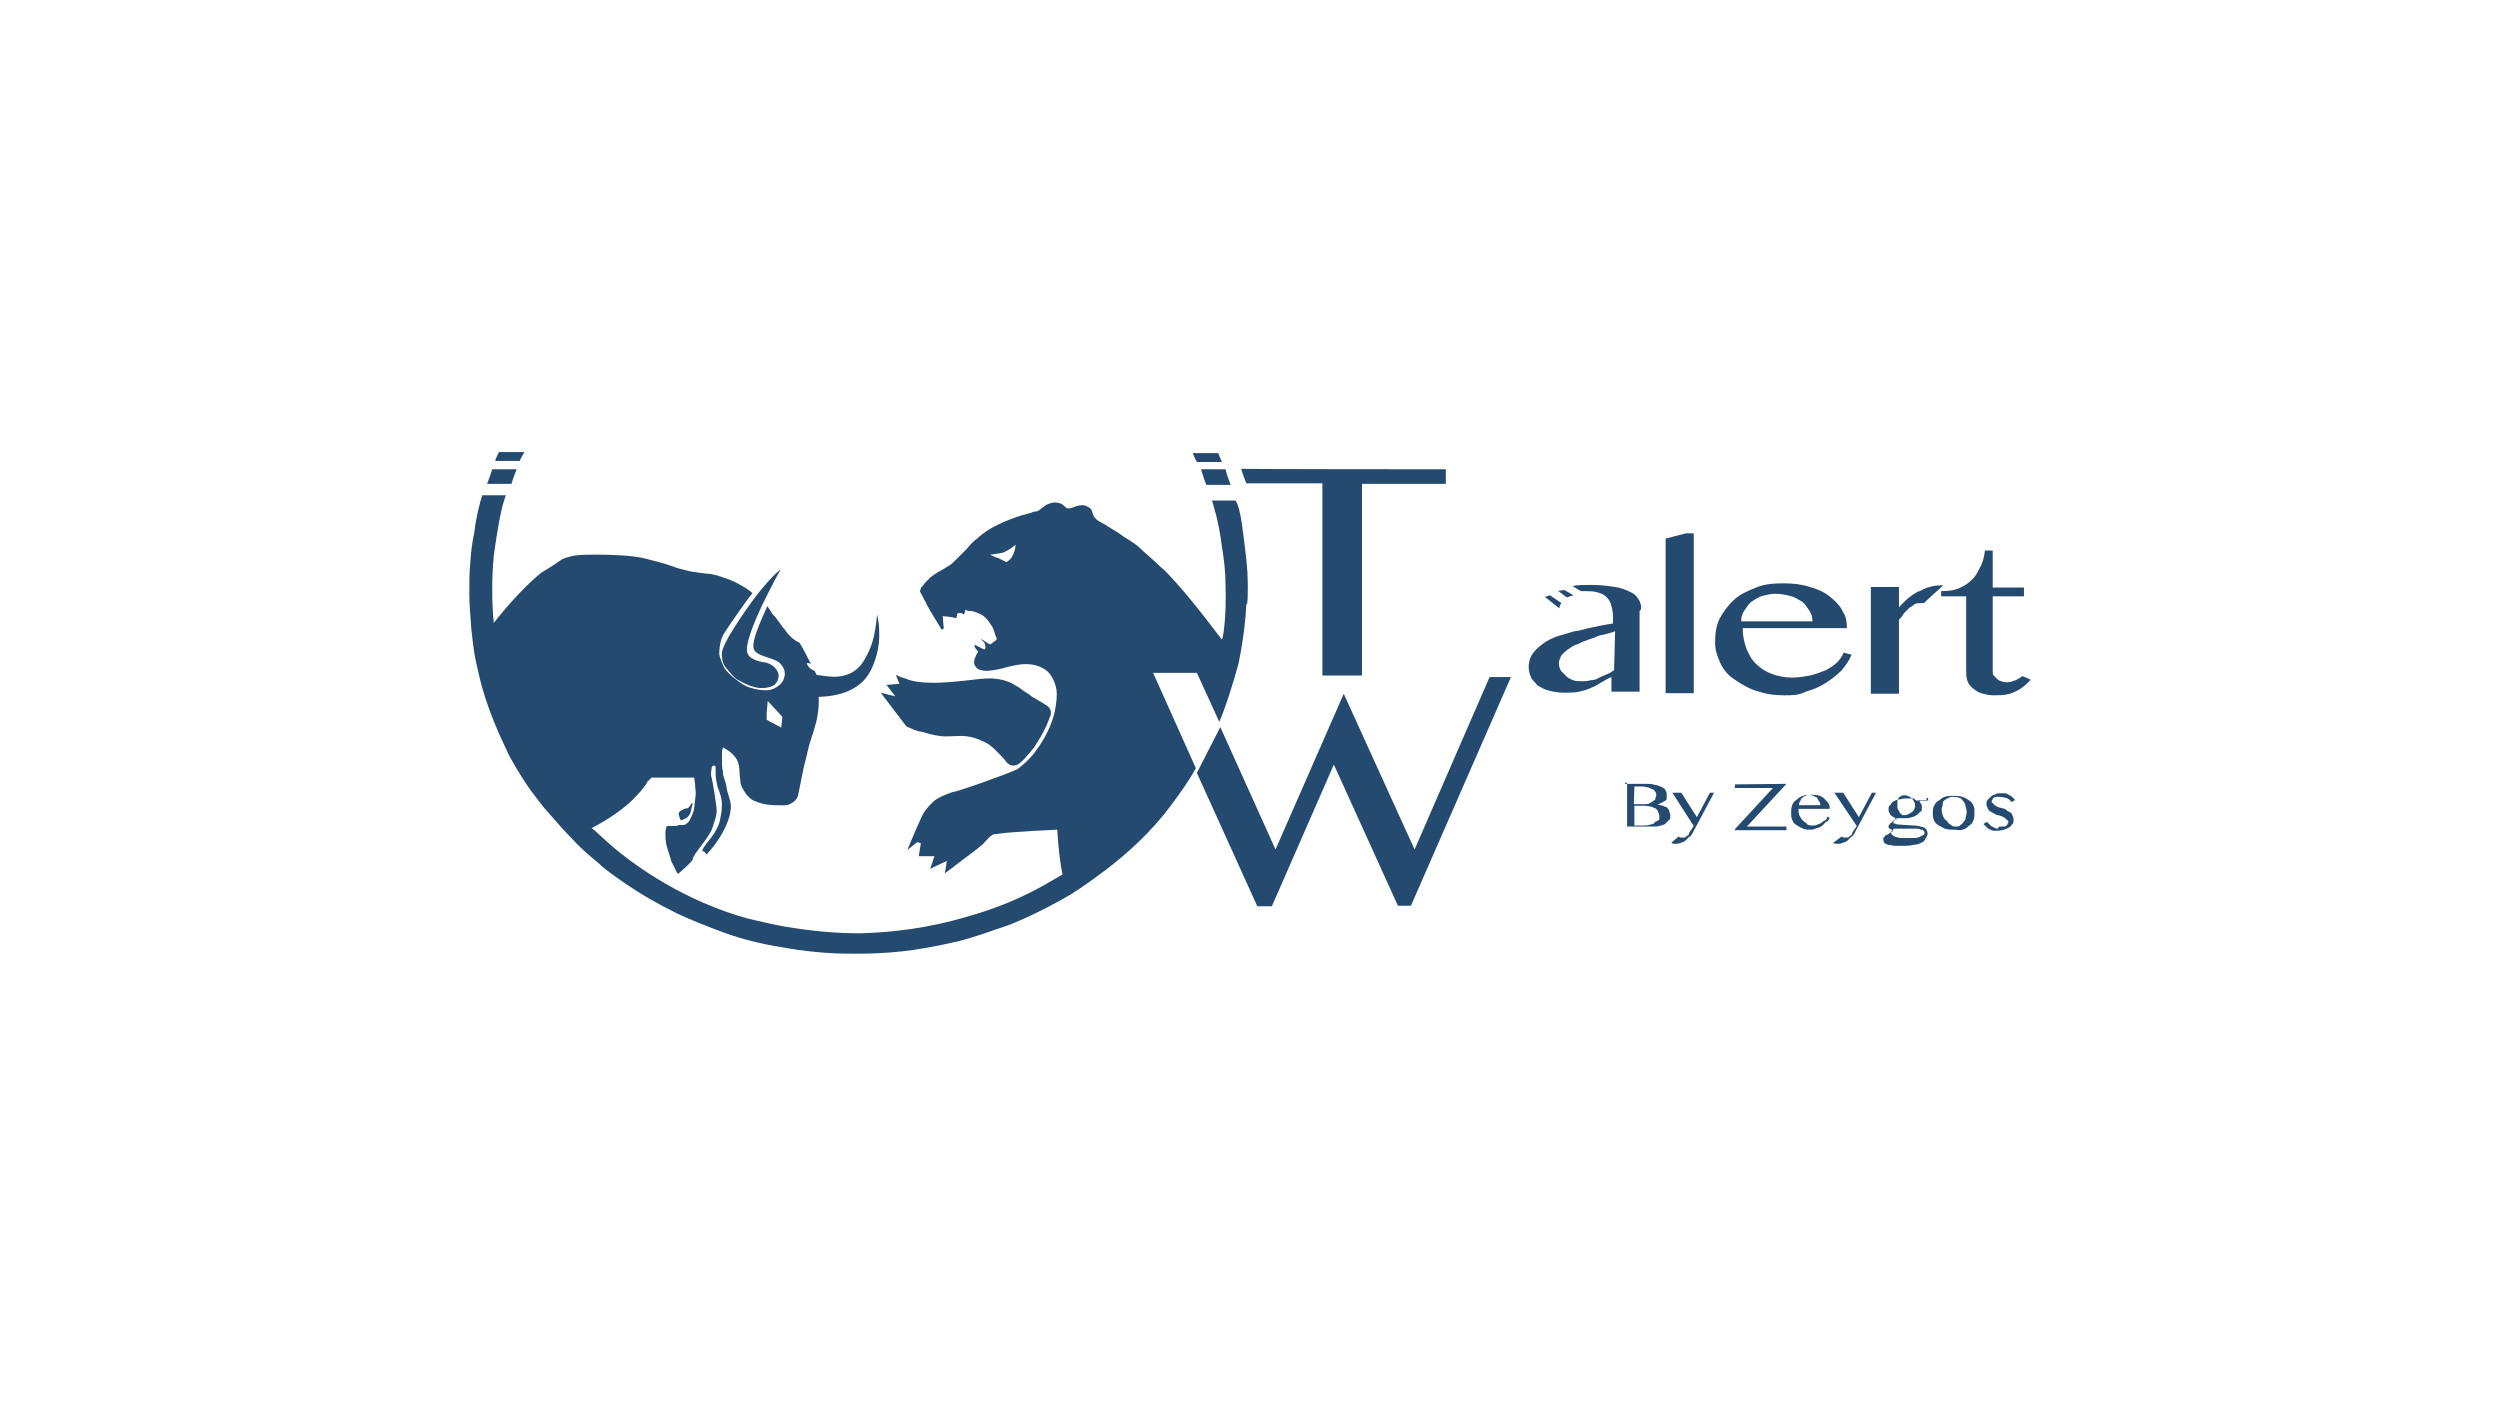 <?xml version="1.0" encoding="utf-8"?>
<!-- Generator: Adobe Illustrator 23.1.1, SVG Export Plug-In . SVG Version: 6.00 Build 0)  -->
<svg version="1.1" id="Layer_1" xmlns="http://www.w3.org/2000/svg" xmlns:xlink="http://www.w3.org/1999/xlink" x="0px" y="0px"
	 width="480px" height="270px" viewBox="0 0 480 270" style="enable-background:new 0 0 480 270;" xml:space="preserve">
<style type="text/css">
	.st0{fill:#244A6F;}
</style>
<g id="TW_alert">
	<g>
		<g>
			<g>
				<g>
					<path class="st0" d="M312.1,150.5h4.1c0.7,0,1,0,1.5,0.2c0.4,0,0.8,0.2,1.3,0.4s0.7,0.4,0.8,0.7c0.2,0.2,0.2,0.7,0.2,0.8
						c0,0.2,0,0.4,0,0.7s-0.2,0.4-0.2,0.4s-0.4,0.2-0.7,0.4s-0.7,0.2-0.8,0.4l0,0c0.4,0,0.7,0.2,1,0.2c0.2,0.2,0.7,0.2,0.8,0.4
						c0.2,0.2,0.4,0.4,0.4,0.7c0,0.2,0.2,0.4,0.2,0.8c0,0.4,0,0.7-0.2,0.8c-0.2,0.2-0.4,0.4-0.7,0.7c-0.2,0.2-0.7,0.4-1,0.4
						c-0.4,0.2-0.8,0.2-1.5,0.2h-4.9v-8.4H312v0.2H312.1z M313.7,154.4h2.2c0.4,0,0.7,0,0.8-0.2c0.2,0,0.4-0.2,0.7-0.4
						s0.4-0.2,0.4-0.4s0.2-0.4,0.2-0.7s0-0.4-0.2-0.7c-0.2-0.2-0.2-0.4-0.4-0.4c-0.2-0.2-0.7-0.2-0.8-0.4c-0.4,0-0.8-0.2-1.3-0.2
						h-1.5L313.7,154.4L313.7,154.4z M313.7,158.5h1.9c0.4,0,0.8,0,1.3-0.2c0.4,0,0.7-0.2,0.8-0.4c0.2-0.2,0.4-0.2,0.7-0.4
						s0.2-0.4,0.2-0.7s0-0.4-0.2-0.8c0-0.2-0.2-0.4-0.4-0.7c-0.2-0.2-0.7-0.2-0.8-0.4c-0.4,0-0.8-0.2-1.5-0.2h-1.9v3.8H313.7z"/>
					<path class="st0" d="M322.3,160.6L322.3,160.6c0.2,0.2,0.4,0.2,0.4,0.2h0.2c0.2,0,0.2,0,0.4,0c0.2,0,0.4,0,0.4-0.2
						c0.2,0,0.2-0.2,0.4-0.2c0.2-0.2,0.2-0.2,0.2-0.4s0.2-0.2,0.2-0.4l0.7-1l-4.1-6.4h1.7l3,4.7l2.5-4.7h0.8l-4.1,7.7
						c-0.2,0.4-0.4,0.7-0.7,0.8c-0.2,0.2-0.4,0.4-0.7,0.7c-0.2,0.2-0.4,0.2-0.8,0.4c-0.2,0-0.4,0.2-0.8,0.2c-0.2,0-0.4,0-0.7,0
						c-0.2,0-0.4-0.2-0.4-0.2L322.3,160.6z"/>
					<path class="st0" d="M343,150.5l-7.6,8.2h7.6v0.7h-9.9v-0.2l7.3-7.9h-7.3v-0.7L343,150.5L343,150.5z"/>
					<path class="st0" d="M347.7,159.3c-0.7,0-1,0-1.5-0.2s-0.8-0.4-1.3-0.7s-0.7-0.7-0.8-1c-0.2-0.4-0.2-0.8-0.2-1.3
						c0-0.4,0-1,0.2-1.5s0.4-0.8,0.8-1c0.4-0.4,0.8-0.7,1.3-0.8c0.4-0.2,1-0.2,1.7-0.2c0.4,0,1,0,1.5,0.2s0.8,0.4,1,0.7
						c0.2,0.2,0.7,0.7,0.7,0.8c0.2,0.4,0.2,0.7,0.2,1h-6c0,0.4,0,0.8,0.2,1.3c0.2,0.4,0.4,0.7,0.7,1c0.2,0.2,0.7,0.4,0.8,0.7
						c0.4,0.2,0.7,0.2,1,0.2s0.7,0,1-0.2c0.4-0.2,0.7-0.2,0.8-0.4c0.2-0.2,0.4-0.4,0.7-0.4c0.2-0.2,0.2-0.4,0.4-0.7l0.4,0.2
						c-0.2,0.4-0.2,0.7-0.7,0.8c-0.2,0.2-0.7,0.7-0.8,0.8c-0.4,0.2-0.7,0.4-1,0.4C348.6,159.1,348.2,159.3,347.7,159.3z
						 M349.5,154.6c0-0.2,0-0.4-0.2-0.7c-0.2-0.2-0.2-0.4-0.4-0.7c-0.2-0.2-0.4-0.2-0.7-0.4c-0.2,0-0.4-0.2-0.8-0.2
						c-0.2,0-0.4,0-0.7,0.2c-0.2,0-0.4,0.2-0.7,0.4s-0.2,0.4-0.4,0.7c-0.2,0.2-0.2,0.4-0.2,0.7H349.5z"/>
					<path class="st0" d="M353.6,160.6C353.8,160.6,353.8,160.6,353.6,160.6c0.2,0.2,0.4,0.2,0.4,0.2h0.2c0.2,0,0.2,0,0.4,0
						c0.2,0,0.4,0,0.4-0.2c0.2,0,0.2-0.2,0.4-0.2c0.2-0.2,0.2-0.2,0.2-0.4s0.2-0.2,0.2-0.4l0.7-1l-4.3-6.4h1.7l3,4.7l2.5-4.7h0.8
						l-4.1,7.7c-0.2,0.4-0.4,0.7-0.7,0.8c-0.2,0.2-0.4,0.4-0.7,0.7c-0.2,0.2-0.4,0.2-0.8,0.4c-0.2,0-0.4,0.2-0.8,0.2
						c-0.2,0-0.4,0-0.7,0s-0.4-0.2-0.4-0.2L353.6,160.6z"/>
					<path class="st0" d="M369.9,152.9v0.7h-1.5c0.2,0.2,0.2,0.4,0.4,0.7c0.2,0.2,0.2,0.4,0.2,0.7c0,0.4,0,0.7-0.2,0.8
						s-0.4,0.4-0.8,0.7c-0.4,0.2-0.7,0.4-1,0.4c-0.4,0.2-0.8,0.2-1.5,0.2c-0.2,0-0.4,0-0.7,0c-0.2,0-0.4,0-0.7,0s-0.2,0.2-0.4,0.4
						c0,0.2-0.2,0.2-0.2,0.4s0,0.2,0.2,0.2s0.4,0.2,0.7,0.2l3,0.2c0.4,0,0.8,0,1.3,0.2c0.2,0,0.7,0.2,0.8,0.2
						c0.2,0.2,0.2,0.2,0.4,0.4c0,0.2,0.2,0.4,0.2,0.7c0,0.4-0.2,0.7-0.4,1c-0.2,0.4-0.4,0.7-0.8,0.8c-0.4,0.2-0.8,0.4-1.5,0.4
						c-0.7,0.2-1.3,0.2-1.9,0.2s-1.3,0-1.7,0c-0.4,0-0.8-0.2-1.3-0.2c-0.4-0.2-0.7-0.2-0.7-0.4c-0.2-0.2-0.2-0.4-0.2-0.7
						c0-0.2,0-0.4,0.2-0.4c0.2-0.2,0.2-0.4,0.4-0.4c0.2,0,0.4-0.2,0.7-0.4s0.4-0.2,0.7-0.4c-0.2,0-0.2,0-0.4-0.2
						c-0.2,0-0.2-0.2-0.4-0.2l-0.2-0.2v-0.2c0-0.2,0-0.2,0.2-0.4c0-0.2,0.2-0.2,0.4-0.4c0.2-0.2,0.2-0.2,0.4-0.4
						c0.2-0.2,0.4-0.2,0.7-0.2c-0.4-0.2-0.8-0.4-1.3-0.8c-0.2-0.4-0.4-0.7-0.4-1c0-0.4,0-0.7,0.2-0.8s0.4-0.7,0.7-0.8s0.7-0.4,1-0.4
						c0.4,0,0.8-0.2,1.3-0.2c0.2,0,0.4,0,0.7,0s0.4,0,0.7,0s0.4,0,0.4,0.2c0.2,0,0.2,0.2,0.4,0.2h2.2v-0.5h-0.3V152.9z M363.7,159.1
						c-0.2,0-0.2,0.2-0.2,0.2l-0.2,0.2l-0.2,0.2v0.2c0,0.2,0,0.2,0.2,0.4s0.2,0.2,0.7,0.4c0.2,0,0.7,0.2,0.8,0.2c0.2,0,0.8,0,1.3,0
						s1,0,1.5,0s0.8-0.2,1-0.2c0.2-0.2,0.4-0.2,0.7-0.4s0.2-0.2,0.2-0.4s0-0.2-0.2-0.4c0-0.2-0.2-0.2-0.4-0.2
						c-0.2,0-0.4-0.2-0.7-0.2s-0.4,0-0.8,0s-0.8,0-1,0c-0.4,0-0.8,0-1,0c-0.4,0-0.7,0-0.8,0C364.1,159.1,363.7,159.1,363.7,159.1z
						 M365.7,156.5c0.2,0,0.4,0,0.7-0.2c0.2,0,0.4-0.2,0.7-0.4s0.2-0.2,0.4-0.4c0-0.2,0.2-0.4,0.2-0.7c0-0.4,0-0.7-0.2-0.8
						c0-0.2-0.2-0.4-0.4-0.7c-0.2-0.2-0.4-0.4-0.7-0.4c-0.2-0.2-0.4-0.2-0.8-0.2c-0.2,0-0.4,0-0.7,0.2c-0.2,0.2-0.4,0.2-0.4,0.4
						c-0.2,0.2-0.2,0.4-0.2,0.7s0,0.4,0,0.7c0,0.2,0,0.7,0.2,0.8c0,0.2,0.2,0.4,0.4,0.7c0.2,0.2,0.4,0.4,0.7,0.4
						C365,156.5,365.2,156.5,365.7,156.5z"/>
					<path class="st0" d="M375.1,159.3c-0.7,0-1,0-1.7-0.2c-0.4-0.2-0.8-0.4-1.3-0.7s-0.7-0.7-0.8-1c-0.2-0.4-0.2-0.8-0.2-1.3
						c0-0.4,0-0.8,0.2-1.3c0.2-0.4,0.4-0.8,0.8-1s0.8-0.7,1.3-0.8c0.4-0.2,1-0.2,1.7-0.2s1,0,1.7,0.2s0.8,0.4,1.3,0.7
						c0.4,0.2,0.7,0.7,0.8,1c0.2,0.4,0.2,0.8,0.2,1.3s0,1-0.2,1.5s-0.4,0.8-0.8,1c-0.4,0.4-0.8,0.7-1.3,0.8
						C376.4,159.5,375.7,159.3,375.1,159.3z M375.5,158.7c0.2,0,0.7,0,0.8-0.2c0.2-0.2,0.4-0.2,0.7-0.7c0.2-0.2,0.4-0.4,0.4-0.8
						c0-0.2,0.2-0.7,0.2-0.8c0-0.4,0-0.8-0.2-1.3c0-0.4-0.2-0.8-0.4-1c-0.2-0.2-0.4-0.7-0.8-0.7c-0.4-0.2-0.8-0.2-1.3-0.2
						c-0.2,0-0.4,0-0.8,0.2s-0.4,0.2-0.7,0.4s-0.4,0.4-0.4,0.8s-0.2,0.7-0.2,0.8c0,0.4,0,0.8,0.2,1.3c0.2,0.4,0.2,0.8,0.7,1
						c0.2,0.2,0.4,0.7,0.8,0.8C374.9,158.7,375.1,158.7,375.5,158.7z"/>
					<path class="st0" d="M384.1,158.7c0.2,0,0.4,0,0.7,0s0.4-0.2,0.4-0.2c0.2,0,0.2-0.2,0.2-0.2c0-0.2,0.2-0.2,0.2-0.4
						s0-0.4-0.2-0.4c-0.2-0.2-0.2-0.2-0.4-0.4c-0.2-0.2-0.4-0.2-0.7-0.4c-0.2,0-0.4-0.2-0.8-0.2c-0.2,0-0.4-0.2-0.8-0.4
						s-0.4-0.2-0.7-0.4c-0.2-0.2-0.4-0.4-0.4-0.7c-0.2-0.2-0.2-0.4-0.2-0.7s0-0.4,0.2-0.7c0.2-0.2,0.4-0.4,0.7-0.7s0.4-0.2,0.8-0.4
						s0.7-0.2,1-0.2c0.2,0,0.4,0,0.7,0s0.4,0,0.7,0.2s0.4,0.2,0.7,0.4s0.4,0.4,0.7,0.7l-0.7,0.4c-0.2-0.4-0.7-0.7-1-0.8
						c-0.4-0.1-0.8-0.2-1.3-0.2c-0.2,0-0.4,0-0.7,0s-0.4,0.2-0.4,0.2c-0.2,0-0.2,0.2-0.2,0.2c0,0.2-0.2,0.2-0.2,0.4s0,0.4,0.2,0.4
						c0.2,0.2,0.2,0.2,0.4,0.4c0.2,0.2,0.4,0.2,0.7,0.4c0.2,0,0.7,0.2,0.8,0.2c0.2,0,0.7,0.2,0.8,0.4c0.2,0.2,0.4,0.2,0.7,0.4
						s0.4,0.4,0.4,0.7c0.2,0.2,0.2,0.4,0.2,0.7s0,0.7-0.2,0.8c-0.2,0.2-0.2,0.4-0.7,0.7c-0.2,0.2-0.7,0.2-0.8,0.4
						c-0.4,0-0.8,0.2-1.3,0.2c-0.2,0-0.4,0-0.7,0s-0.4,0-0.7-0.2c-0.2,0-0.4-0.2-0.7-0.4c-0.2-0.2-0.4-0.4-0.7-0.7l0.7-0.4
						c0.2,0.2,0.4,0.4,0.7,0.7s0.4,0.2,0.7,0.4s0.4,0.2,0.7,0.2C383.7,158.7,383.9,158.7,384.1,158.7z"/>
				</g>
			</g>
			<g>
				<path class="st0" d="M229.8,148.4l4.5-8.8l10.6,23.5l13.1-29.9l13.6,29.9L286,130h4.1l-19.2,43.9h-2.5l-12.3-27.1L244.2,174
					h-2.8L229.8,148.4"/>
			</g>
			<g>
				<path class="st0" d="M277.6,90.1v2.8h-16.1v36.8h-7.6V92.8h-14.6c0,0-0.7-1.7-1-2.8C238.4,90.1,277.6,90.1,277.6,90.1z"/>
			</g>
			<g>
				<path class="st0" d="M234.6,88.7c-0.2-0.4-0.7-1.7-0.7-1.7H229c0,0,0.4,1,0.8,1.7C230.2,88.7,234.6,88.7,234.6,88.7z"/>
				<path class="st0" d="M99.2,90.1h-4.7c0,0-0.8,2.5-1,2.8c1,0,4.7,0,4.7,0C98.5,91.8,99.2,90.1,99.2,90.1z"/>
				<path class="st0" d="M239.5,109.8c-0.2-3-0.7-6.4-1-8.8s-0.8-4.3-1.3-4.9c0,0-4.3,0-4.5,0c0.2,0.7,1.3,3.9,1.9,8.8
					c0.4,2.4,0.7,4.9,0.7,7.3c0.2,6-0.4,10.1-0.7,10.6c-0.2-0.2-5.4-7.3-9.4-11.6c-0.8-0.8-1.5-1.7-2.2-2.2
					c-1.3-1.3-2.8-2.5-4.5-4.1c-0.8-0.7-1.9-1.3-2.8-1.9c-1-0.8-2.4-1.5-3.4-2.2c-0.7-0.4-1.3-0.7-1.7-1c-0.4-0.4-0.7-0.7-0.7-1
					c-0.2-0.4-0.2-0.7-0.4-1c-0.2-0.2-0.7-0.7-1.5-0.8c-0.4,0-1,0-1.9,0.4c-0.4,0.2-0.8,0.2-1,0.2c0,0,0,0-0.2,0s-0.7-0.8-1.5-1
					c-0.7-0.2-1.3-0.2-2.2,0.2c-0.2,0-0.7,0.4-1.5,1l-0.2,0.2c-0.2,0-0.4,0.2-0.4,0.2c-0.4,0-0.7,0-1,0.2c-0.4,0.2-1,0.2-1.3,0.4
					c-0.4,0-2.4,0.7-4.3,1.5c-0.4,0.2-1.5,0.7-2.5,1.3c-0.7,0.4-1.9,1.3-2.5,1.9c-0.7,0.4-1.9,1.9-1.9,1.9s-1.5,1.5-2.2,2.2
					s-0.8,0.8-1.7,1.3c-0.2,0.2-1.7,1-1.7,1s-1.3,0.8-1.7,1.3c-0.2,0.2-0.4,0.4-0.7,0.7c-0.2,0.2-0.4,0.7-0.7,0.8
					c0,0.2-0.4,0.8-0.2,1c0.2,0.4,1.3,2.4,1.3,2.5c0.4,0.8,2.8,4.7,2.8,4.7l0.4-0.2c0,0-0.2-2.2-0.2-2.4c0.2,0,2.2,0.2,2.5,0.4
					c0,0,0,0,0.2-0.2c0-0.2,0-0.8,0.4-0.8h0.4c0.2,0,0.4,0.2,0.4,0.2s0,0.2,0.2,0s0.2-0.7,0.2-0.8l0,0c0.2,0,0.4,0.2,0.7,0.2
					c0.4,0,0.8,0,1.7,0.4c0.7,0.2,1.7,0.8,2.5,2.2c0.4,0.4,0.7,1.3,0.8,1.7c0.2,0.8,0.4,1,0.4,1l0,0c0,0.2-0.2,0.4-0.7,0.7
					c-0.2,0.2-0.4,0.4-0.7,0.4c-0.4-0.2-1.5-1-1.7-1c0.2,0.2,0.4,0.4,0.7,0.7c0,0.2,0.2,0.4,0.2,0.8c0,0.2,0,0.7-0.4,0.4
					c-0.2,0-1.3-0.7-1.7-0.8c0,0.2,0,0.4,0.2,0.7s0.7,0.7,0.4,0.8c-0.2,0.2-0.2,0.4-0.4,0.8s-0.4,1-0.2,1.5c0.2,0.4,0.4,0.8,1,1
					c0.7,0.2,1,0.2,1.5,0.2c0.7,0,2.8-0.4,3.7-0.7c2.8-0.7,3.9-0.7,5.4-0.4c0.7,0.2,2.4,0.7,3.2,2.2c0.8,1.3,1,2.5,1,3.4
					c0,1-0.2,3-0.7,4.5c-0.8,2.5-1.9,4.5-3.7,6.9c-0.8,1-2.4,2.5-3.2,3c-1.5,0.7-4.3,1.7-4.9,1.9c-0.4,0.2-6.9,2.5-7.6,2.5
					c-1,0.4-2.8,1-3.7,1.9c-1,1-1.7,1.7-2.4,3.4c-0.8,1.7-2.5,5.8-2.5,5.8l1.9-1.5l0.7,0.2l-0.4,2.5h3l-0.8,2.4l3.2-1.5l-0.4,2.4
					l6.2-4.7c0,0,0.8-0.7,1-0.8c0.4-0.4,1.3-1.5,1.7-1.7c0.2-0.2,0.4-0.4,1.3-0.4c2.4-0.4,11.4-0.8,11.4-0.8s0.2,4.7,1,8.6
					c-1.9,1-7.1,4.7-16.6,7.6c-6.2,1.9-12.7,3.4-22.2,3.7c-4.9,0-9.1-0.4-14.6-1.3c-2.2-0.4-4.7-1-6.9-1.5
					c-12.5-3.4-21.7-10.3-24.7-12.7c-2.2-1.7-4.3-3.9-5.4-4.7c3.7-1.9,6.9-4.3,8.4-6c1-1,1.5-1.7,1.9-2.2c0.2-0.2,0.2-0.4,0.4-0.7
					c0.4-0.4,0.7-0.7,0.8-0.8c0.4,0,7.1,0,8.2,0c0,0.7,0.2,0.8,0.2,2.2c0.2,0.7,0,1.7-0.2,3.4c0,0.7-0.4,1.7-1,2.8
					c-0.2,0.2-0.7,0.7-1,0.7c-0.2,0-0.4,0-0.7,0c-0.3,0-0.2,0-0.8,0.2c-0.7,0-1,0-1.5,0c-0.2,0-0.4,0-0.4,0.4c-0.2,0.4-0.2,1.9,0,3
					c0.2,1,0.7,2.2,1,3.4c0.7,1.3,1,2.2,1.3,2.4c0.2-0.2,2.8-2.4,2.8-2.8c0-1,3.4-4.3,3.9-6.4c0.2-0.8,0.7-1.7,0.7-3
					c0-0.8-0.8-5.8-1-6.4s0-1.3,0-1.5c0-0.4,0.2-0.7,0.4-0.7c0.4,0,0.4,0.2,0.4,0.4c0,0.7,0,1.3,0,1.3c0,0.8,0.4,2.5,0.4,2.5
					s0.8,1.7,0.8,3.2s-0.2,2.2-0.4,3.2s-1,2.4-1.5,3c-0.7,1-1.5,1.7-1.9,2.8c0.2,0,0.7,0.2,0.8,0.7c2.2-2.2,4.5-6,4.7-8.8
					c0.2-1.3-0.7-3-0.8-4.1c-0.2-1.5-0.7-1.9-0.7-3c-0.2-0.7-0.2-2.2-0.2-3s0-1,0.2-1.7c0.7,0.4,1.5,0.8,2.2,1.7
					c0.7,0.7,1,1.9,1,3.4c0.2,1.3,0,1.9,0.7,3c0.4,0.8,1.3,1.9,2.2,2.2c1,0.4,1.7,0.7,3.7,0.8c1.7,0,2.5,0.2,3.4-0.4
					c0.8-0.4,1.3-1.3,1.3-1.9c0.2-0.7,0.8-4.1,1-4.9c0.2-0.7,0.8-3.2,1-4.1c0.4-1.5,1.5-4.3,1.7-6.2c0.2-1.3,0.2-1.7,0.2-2.5
					c0-0.4,0-0.8,0-0.8s3,0,5.4-1c1.9-0.8,3.4-1.9,4.5-3.9c0.8-1.5,1.9-4.5,1.7-7.7c0-1.7-0.4-3.2-0.4-3.2c-0.2,1.9-0.4,3.7-1,5.6
					c-0.8,2.2-1.7,3.7-2.5,4.5c-1.3,1.3-2.5,1.5-3.2,1.7c-1.9,0.4-4.3-0.2-4.9-0.2c0,0-0.2-0.4-0.4-0.8c0,0-1.3-0.4-1.5-1.5
					c0.4,0,0.4,0,0.8,0.2c-0.2-0.4-1.7-3.4-2.2-4.1c-1-0.4-2.2-1.5-2.8-2.5c-0.7-0.7-1.5-2.2-2.4-3c-0.4-0.7-0.8-1.3-1-1.5
					c-0.2,0.7-3.4,6.9-2.5,8.4c0.7,1.3,3.9,1.5,4.9,2.5c0.7,0.7,1.3,1.7,0.8,3c-0.2,0.8-1.3,1.9-2.8,2.2c-1.7,0.2-3.9-0.4-4.9-1
					s-2.8-1.9-3.7-3.2c-0.4-0.8-1-2.2-1-2.8c0-1.7,0.4-3,0.8-3.7c0.8-1.3,5.2-7.7,5.6-7.9c-1.5-1.3-3.9-2.5-5.6-3
					c-1-0.4-2.4-0.7-2.5-0.7c-0.4,0-3.9-0.4-4.7-0.7c-0.8-0.2-1.7-0.4-2.4-0.7c-1.9-0.7-3.4-1-5.2-1.5c-2.5-0.7-7.1-0.8-9.1-0.8
					c-3,0-3.2,0-4.9,0.2c-0.7,0.2-1.7,0.4-2.2,0.7c-1,0.7-2.5,1.7-3.9,2.5c-2.4,1.9-6,5.6-9.2,9.7c-0.4-4.1-0.4-8.6,0-12.9
					c0.2-1.5,0.8-5.8,1.5-8.8c0.2-1,0.7-2.5,0.8-2.8h-4.5c-0.4,1-1.3,4.7-1.5,6.9c-0.4,1.9-0.7,3.9-0.8,6c-0.2,1.7-0.2,4.1-0.2,6
					s0.2,4.3,0.4,6.9c0.2,1.9,0.4,3.7,0.8,5.8c0.4,1.7,0.8,3.7,1.3,5.4c0.7,2.5,1.7,5.2,2.5,7.1c1,2.5,2.5,5.4,2.5,5.6
					c0.4,0.7,1.7,3.2,4.1,6.7c1.3,1.7,2.5,3.4,3.9,4.9c1.3,1.5,2.8,3.2,4.1,4.5c2.5,2.8,5.2,4.7,5.6,5.2c0.8,0.8,3.9,3,5.6,4.1
					c1.9,1.3,4.7,3,9.1,5.2c2.8,1.3,5.8,2.5,9.1,3.7c4.1,1.5,8.4,2.4,12.3,3c4.7,0.8,9.2,1,10.6,1c1.9,0,6.9,0.2,13.3-0.7
					c2.8-0.4,5.8-1,8.8-1.7c3.2-0.8,6.9-2.2,9.9-3.2c5.4-2.2,9.7-4.7,10.6-5.2c1.3-0.7,3.9-2.4,7.6-5.2c4.5-3.4,9.1-7.7,12.5-12.3
					c1.9-2.5,3.9-5.4,4.9-7.3l-8.2-18.3h8.4l4.3,9.4c1.3-3,2.5-6.9,3.7-11.2c0.7-3.4,1.3-7.3,1.5-11.6
					C239.5,117,239.7,113.9,239.5,109.8z M194.1,107.2c0,0-0.7,0.8-1,0.7c-0.2-0.2-0.4-0.2-1.3-0.7c-0.7-0.2-1.7-0.7-1.7-0.7
					s1.7-0.2,2.5-0.4c0.8-0.4,1-0.4,2.4-1.5C194.9,106.2,194.1,107.2,194.1,107.2z M147.2,138.2V137l0.2-2.4l0,0l0,0l2.8,3v0.2l0,0
					l-0.2,1.9L147.2,138.2L147.2,138.2L147.2,138.2z"/>
				<path class="st0" d="M140.1,121.9c-0.4,0.8-1.3,2.2-1.5,3.4c0,0.8,0,1.9,0.7,2.8c0.7,0.8,1.7,2.2,2.5,2.5c0.4,0.2,1.7,1,3,1.3
					c1.3,0.4,3,0.2,3.9-0.4c0.7-0.7,0.8-1.3,0.8-1.9c-0.2-1.3-1.5-2.4-3.2-2.5c-1-0.2-2.5-0.7-2.8-1.7c-1-3,6.4-16.1,6.4-16.1
					S146.3,111.8,140.1,121.9z"/>
				<path class="st0" d="M131.9,157c0.4-0.4,0.7-0.8,0.8-1.5c0.2-1,0.4-1.3,0.2-1.3c0,0-0.2,0-0.2,0.2c-0.2,0.2-0.4,0.7-0.7,0.8
					c-0.2,0-0.4,0-0.8,0.2c-0.4,0.2-0.7,0.4-0.7,0.4c0,0.2-0.2,0.2-0.2,0.4c0,0.4,0.4,1.3,0.4,1.3
					C131.2,157.4,131.7,157.1,131.9,157z"/>
				<path class="st0" d="M173.9,139.3c0.2,0.2,0.4,0.4,0.7,0.4c0.4,0.2,1.3,0.7,2.4,0.8c1.3,0.4,2.5,0.7,3.4,0.8c1,0.2,2.8,0,4.1,0
					c1.5,0,3,0.4,4.1,1c0.7,0.2,1.7,0.8,3,2.2c0.7,0.7,1.3,1.3,1.7,1.9c0.7,0.7,1.5,0.8,2.4,0.2c1.3-1,2.5-2.8,2.8-3
					c0.2-0.4,1.9-2.8,2.8-5.2c0.2-0.4,0.2-0.7,0.4-1c0.2-0.7,0-1.5-0.7-1.9c-1-0.7-2.5-1.5-2.8-1.7c-0.8-0.7-1.3-0.8-2.4-1.7
					c-0.7-0.4-1.3-0.8-1.7-1c-1-0.4-1.9-0.7-3.2-0.8c-1.3-0.2-3.9,0.2-5.8,0.4c-1.7,0.2-4.5,0.4-5.6,0.4c-2.2,0-4.3-0.2-5.6-0.8
					c-0.8-0.2-1.9-0.7-1.9-0.7l0.7,1.7l-2.5,0.2l1.7,2.2l-2.8-0.7L173.9,139.3z"/>
				<path class="st0" d="M100.7,86.8h-4.9c0,0-0.7,1.3-0.7,1.7c0.4,0,4.7,0,4.7,0C100,87.9,100.7,86.8,100.7,86.8z"/>
				<path class="st0" d="M231.6,93.1c0.4,0,4.7,0,4.7,0s-0.7-1.7-1-3c-0.8,0-4.7,0-4.7,0S231.1,91.8,231.6,93.1z"/>
			</g>
		</g>
		<g>
			<path class="st0" d="M314.8,115.4c-0.4-0.7-0.8-1.3-1.7-1.7c-0.8-0.4-1.7-0.8-3-1s-2.8-0.4-4.5-0.4c-1.3,0-2.5,0-3.7,0.2
				c0.7,0.4,1,0.7,1.7,1c0.2,0,0.7,0,0.8,0c0.8,0,1.5,0,2.2,0.2s1.3,0.4,1.7,0.8c0.4,0.4,0.8,0.8,1,1.5s0.4,1.5,0.4,2.4v1.3
				c-1.3,0.2-2.4,0.4-3.7,0.7c-1.3,0.2-2.5,0.7-3.7,0.8c-1.3,0.4-2.4,0.7-3.4,1c-1,0.4-1.9,0.8-2.8,1.5c-0.9,0.7-1.5,1.3-1.9,1.9
				s-0.7,1.5-0.7,2.4c0,0.7,0.2,1.5,0.4,1.9c0.2,0.7,0.8,1,1.3,1.7c0.7,0.4,1.3,0.8,2.2,1c0.8,0.2,1.7,0.4,2.8,0.4c1,0,2.2,0,3-0.2
				c0.8-0.2,1.7-0.4,2.4-0.8c0.7-0.2,1.3-0.7,1.9-1c0.7-0.4,1.3-0.8,1.9-1v2.8h5.4v-15.5C315.3,117,315.1,116.1,314.8,115.4z
				 M309.9,128.7c-0.4,0.2-1,0.7-1.5,0.8c-0.4,0.2-1,0.4-1.5,0.7s-1,0.4-1.5,0.4c-0.7,0.2-1,0.2-1.7,0.2c-0.7,0-1,0-1.7-0.2
				c-0.4-0.2-1-0.4-1.3-0.8c-0.4-0.4-0.7-0.7-1-1c-0.2-0.4-0.4-0.8-0.4-1.5c0-0.4,0.2-0.8,0.4-1.3c0.2-0.4,0.7-0.8,1.3-1.3
				c0.7-0.4,1-0.8,1.9-1c0.7-0.4,1.5-0.7,2.4-1c0.8-0.2,1.5-0.7,2.4-0.8c0.8-0.2,1.7-0.4,2.4-0.7L309.9,128.7L309.9,128.7z"/>
			<path class="st0" d="M325.2,133.1h-5.4v-29.7l3.9-1h1.5V133.1z"/>
			<path class="st0" d="M342.6,133.5c-1.9,0-3.4-0.2-5.2-0.8c-1.5-0.4-3-1.3-4.3-2.2c-1.3-0.8-2.2-1.9-2.8-3.2c-0.6-1.3-1-2.5-1-3.9
				c0-1.7,0.2-3.2,0.8-4.5c0.7-1.3,1.5-2.5,2.8-3.7c1-1,2.5-1.7,4.3-2.4c1.7-0.7,3.4-0.8,5.4-0.8c1.7,0,3.4,0.2,4.9,0.7
				c1.5,0.4,2.8,1,3.9,1.9s1.9,1.7,2.4,2.8c0.7,1,0.8,2.2,0.8,3.2h-20c0,1.3,0.2,2.5,0.7,3.9c0.4,1,1,2.2,1.9,3
				c0.8,0.8,1.9,1.5,3,1.9s2.4,0.7,3.9,0.7c1,0,2.4-0.2,3.4-0.4s2.2-0.7,3-1c0.8-0.4,1.7-1,2.2-1.5c0.7-0.7,1-1.3,1.3-1.9l1.5,0.4
				c-0.4,1-1,1.9-1.9,3c-0.8,0.8-1.9,1.7-3,2.4s-2.4,1.3-3.9,1.7C345.4,133.5,344.1,133.5,342.6,133.5z M348,119.3
				c0-0.8-0.2-1.5-0.7-2.2s-0.8-1.3-1.5-1.7c-0.7-0.4-1.3-0.8-2.2-1c-0.8-0.2-1.7-0.4-2.8-0.4c-0.8,0-1.5,0.2-2.4,0.4
				c-0.7,0.2-1.5,0.7-1.9,1c-0.7,0.4-1,1-1.5,1.7s-0.7,1.3-0.7,2.2H348z"/>
			<path class="st0" d="M373.1,112.4c-0.2,0-0.7,0-0.8,0c-0.7,0-1.5,0.2-2.2,0.4c-0.7,0.2-1.3,0.7-1.9,0.8c-0.7,0.4-1.3,0.8-1.9,1.3
				s-1,1-1.7,1.7v-3.9h-5.4v20.5h5.4V119c0.4-0.4,0.7-0.8,1-1.3c0.4-0.4,0.7-0.7,1-1c0.4-0.2,0.7-0.4,1-0.7c0.4-0.2,0.7-0.2,1-0.2
				c0.2,0,0.7,0,0.8,0C370.6,114.6,371.9,113.5,373.1,112.4z"/>
			<path class="st0" d="M389.9,130.5c-0.7,0.8-1.7,1.7-2.8,2.2c-1.3,0.7-2.5,0.8-4.3,0.8c-0.8,0-1.7-0.2-2.4-0.4
				c-0.7-0.2-1.3-0.7-1.7-1c-0.4-0.4-0.8-0.8-1-1.5s-0.2-1.3-0.2-1.9v-14.2h-4.8v-1c1.5,0,2.8-0.2,3.7-0.7c1-0.4,1.7-1,2.4-1.7
				c0.7-0.7,1-1.5,1.5-2.4c0.4-0.8,0.7-1.9,0.8-3h1.5v7.1h6v1.7h-6v14.4c0,0.2,0,0.7,0.2,0.8c0.2,0.2,0.4,0.4,0.7,0.7
				s0.7,0.4,0.8,0.4c0.4,0.2,0.7,0.2,1,0.2c0.7,0,1-0.2,1.7-0.4c0.4-0.2,0.8-0.4,1.3-0.8L389.9,130.5z"/>
		</g>
		<path class="st0" d="M300.4,113.3l1.7,1c0,0-0.7,0.2-1.3,0.4l-1.7-1.3C299.1,113.5,299.8,113.3,300.4,113.3z"/>
		<path class="st0" d="M297.6,114.3l2.2,1.5c0,0-0.4,0.4-0.4,1l-2.8-2.2C296.3,114.8,297.4,114.3,297.6,114.3z"/>
	</g>
</g>
</svg>
